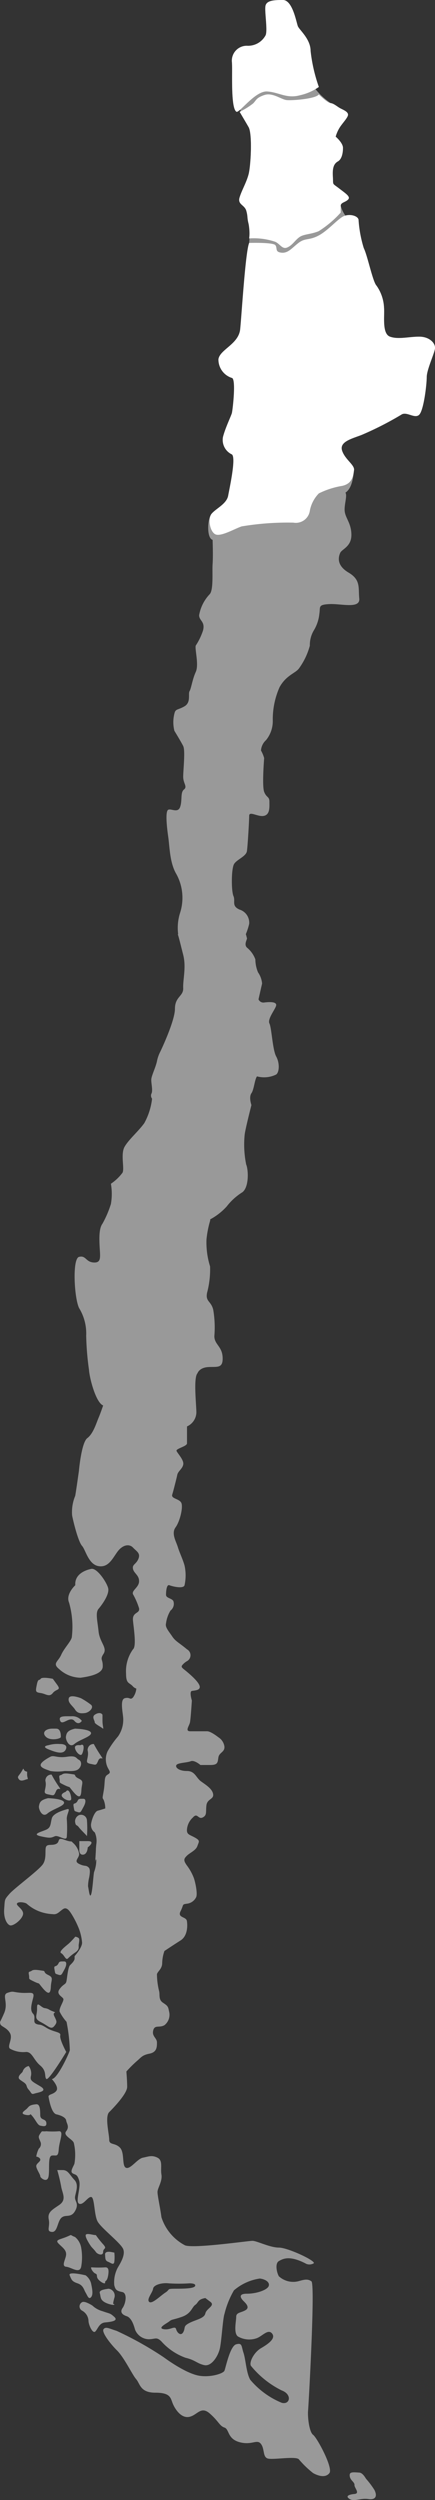 <?xml version="1.0" encoding="utf-8"?>
<svg id="Group_4" data-name="Group 4" xmlns="http://www.w3.org/2000/svg" width="61.998" height="355.977" viewBox="0 0 61.998 355.977">
  <rect x="0" y="0" width="61.998" height="355.977" fill="#333333" stroke="none"/>
  <g id="Group_847" data-name="Group 847" transform="translate(0 0)" opacity="0.5">
    <path id="Path_287" data-name="Path 287" d="M353.365,435.135s-.554.641-.911.961-1.532,1.174-1.1,1.388.643,1.067.962.747a6.516,6.516,0,0,1,1.054-.854c.643-.465.439-.76.479-1.081s.162-.8,0-.961A.974.974,0,0,0,353.365,435.135Z" transform="translate(-342.633 -159.375)" fill="#fff"/>
    <path id="Path_288" data-name="Path 288" d="M350.985,440.635c-.561,0-.4.24-.681.521s-.52,0-.4.641.049.56.525.721.477,0,.877-.721.32-1.161,0-1.161Z" transform="translate(-342.136 -161.352)" fill="#fff"/>
    <path id="Path_289" data-name="Path 289" d="M346.176,442.629c-.518-.064-1.241-.24-1.561,0s-.521-.007-.4.617-.24.464.76.944.361-.08,1.2.921,1.121.8,1.161-.2.44-1.288-.361-1.665S346.653,442.688,346.176,442.629Z" transform="translate(-340.089 -162.025)" fill="#fff"/>
    <path id="Path_290" data-name="Path 290" d="M348.075,451.121c-.43-.17-.455-.32-1.016-.4s-1.126-1.121-1.084,0-.544,1.441.55,2,1.432,1.121,1.9.56.353-.685,0-1.423S349.091,451.521,348.075,451.121Z" transform="translate(-340.692 -164.792)" fill="#fff"/>
    <path id="Path_291" data-name="Path 291" d="M347.235,455.941s-2.516,4.164-2.835,3.843.1-1.1-.869-1.913-1.131-1.931-2.011-1.931a3.866,3.866,0,0,1-2.322-.48c-.4-.4.48-1.441,0-2.242s-1.281-.881-1.361-1.281-.108,0,.546-1.521-.386-2.607.494-2.9.641-.1,1.922,0,1.991-.3,1.716.743-.445,1.77,0,2.242-.119,1.2.443,1.441.409-.1,1.45.552,2.115.566,1.975,1.088S347.235,455.941,347.235,455.941Z" transform="translate(-337.795 -163.767)" fill="#fff"/>
    <path id="Path_292" data-name="Path 292" d="M347.3,478.383c-.719.08-.539-.16-.869.32s-.23.56,0,1.121a.852.852,0,0,1-.211,1.041,3.9,3.9,0,0,0-.361,1.121s.5.08.573.4-.575.561-.573.961.583,1.2.573,1.441,1.02,1.041,1.186,0-.124-2.842.461-2.942.906.3.986-.9.8-2.642,0-2.562A11.454,11.454,0,0,1,347.3,478.383Z" transform="translate(-340.692 -174.919)" fill="#fff"/>
    <path id="Path_293" data-name="Path 293" d="M344.769,472.384c-1.115.095-1.038.4-1.439.721s-.881.641,0,.8.4-.4.881.16.74,1.281,1.131,1.361.948.24.869-.4-.859-.322-.869-1.082S345.318,472.337,344.769,472.384Z" transform="translate(-339.606 -172.764)" fill="#fff"/>
    <path id="Path_294" data-name="Path 294" d="M343.381,463.885a1.116,1.116,0,0,0-.862.8c-.064.16-.464.4-.544.721s.125.4.7.8.268.56.7,1.041.345.721.831.56,2.027-.32.815-1.041-1.484-.8-1.307-1.521A1.746,1.746,0,0,0,343.381,463.885Z" transform="translate(-339.291 -169.709)" fill="#fff"/>
    <path id="Path_295" data-name="Path 295" d="M353.064,501.733c-.881-.32-.259-.4-1.25,0s-1.632.4-1.072.961,1.072.881,1.056,1.521-.755,1.681.015,1.761,1.891,1.041,2.131,0a7.758,7.758,0,0,0,0-2.722A2.532,2.532,0,0,0,353.064,501.733Z" transform="translate(-342.374 -183.216)" fill="#fff"/>
    <path id="Path_296" data-name="Path 296" d="M358.3,501.378c-.32.031-1.361-.351-1.441,0s.56,1.312.721,1.552.48.5.721.851,1.041.611,1.041,0,.641-.374,0-1.093A14,14,0,0,1,358.3,501.378Z" transform="translate(-344.643 -183.132)" fill="#fff"/>
    <path id="Path_297" data-name="Path 297" d="M360.058,508.632a14.579,14.579,0,0,1-1.886,0c-.32-.08.117.721.5.881s.075.4.388.8,1.043.8,1,.48.276-.049.436-1.026S360.425,508.616,360.058,508.632Z" transform="translate(-345.079 -185.791)" fill="#fff"/>
    <path id="Path_298" data-name="Path 298" d="M355.559,510.253s-2.557-.625-2.276,0,.291.858,1.127,1.142.9.924,1.149,1.325.425,1.041.777.641.129-1.289,0-1.965A2.113,2.113,0,0,0,355.559,510.253Z" transform="translate(-343.354 -186.276)" fill="#fff"/>
    <path id="Path_299" data-name="Path 299" d="M357.324,516.838s-1.105-.721-1.472-.48a.678.678,0,0,0,0,1.2,1.754,1.754,0,0,1,.914,1.441c0,.56.6,1.922.979,1.521s.551-1.2,1.387-1.281,1.952-.217,1.314-.789-.558-.412-1.679-.812A3.423,3.423,0,0,1,357.324,516.838Z" transform="translate(-344.154 -188.553)" fill="#fff"/>
    <path id="Path_300" data-name="Path 300" d="M361.234,513.385c-.452.08-1.392.16-1.243.641s.036.863.613,1.232,1.534.529,1.456.369-.313.234,0-.914A1,1,0,0,0,361.234,513.385Z" transform="translate(-345.767 -187.502)" fill="#fff"/>
    <path id="Path_301" data-name="Path 301" d="M362.014,505.2s-.872-.177-.837.367,0,.864.418,1.024.814.56.9,0a6.084,6.084,0,0,0,0-1.3Z" transform="translate(-346.199 -184.549)" fill="#fff"/>
    <path id="Path_302" data-name="Path 302" d="M349.833,487.01a23.156,23.156,0,0,1,.583,2.482c.186.881.752,1.762-.291,2.482s-1.712,1.041-1.5,2.082-.4,1.681.43,1.761.773-1.441,1.36-2,1.345.08,1.948-.961,0-1.361,0-1.922.641-1.761-.08-2.522-.9-1.4-1.675-1.4Z" transform="translate(-341.674 -178.021)" fill="#fff"/>
    <path id="Path_303" data-name="Path 303" d="M416.8,554.239c-1.042-.073-1.441-.1-1.361.509s.71.853.675,1.253.836,1.2,0,1.281-1.336.32-.685.721,1.532-.16,2.653,0,1.281-.48.881-1.281a11.657,11.657,0,0,0-1.2-1.6C417.518,554.719,417.2,554.267,416.8,554.239Z" transform="translate(-365.592 -202.173)" fill="#fff"/>
    <path id="Path_304" data-name="Path 304" d="M352.993,355.7s-1.411,1.281-.886,2.482a12.542,12.542,0,0,1,.384,4.964c-.18.641-1.088,1.521-1.515,2.482s-1.287,1.2-.3,2a4.592,4.592,0,0,0,3.071,1.245c.882-.124,3.111-.445,3.157-1.566s-.455-.961.116-1.842-.546-1.62-.708-3.172-.478-2.673,0-3.234,1.6-2.082,1.36-2.963-1.6-2.882-2.4-2.722S352.875,354.1,352.993,355.7Z" transform="translate(-342.262 -129.986)" fill="#fff"/>
    <path id="Path_305" data-name="Path 305" d="M397.871,52.57c-1.494,0-2.989.427-4.164,0s-.747-2.989-.854-4.164a5.89,5.89,0,0,0-1.068-3.1c-.534-.534-1.281-4.271-1.815-5.338a17.387,17.387,0,0,1-.748-4.057c-.1-.5-1.047-.807-1.869-.578a4.353,4.353,0,0,1-.666-1.4c0-.48.641-.48,1.041-.881s-.24-.8-1.281-1.6-.8-.4-.881-1.681.16-1.842.721-2.162.721-1.2.721-1.922-1.041-1.6-1.041-1.6a5,5,0,0,1,.56-1.281c.4-.641,1.2-1.441,1.2-1.842s-.561-.641-1.041-.881-.961-.721-1.441-.773a9.686,9.686,0,0,1-2.158-1.988,3.68,3.68,0,0,0,.477-.309,22.853,22.853,0,0,1-1.175-5.124c0-1.708-1.6-2.989-1.815-3.523s-.748-3.736-2.135-3.736-2.242.107-2.456.748.32,3.523,0,4.27a2.834,2.834,0,0,1-2.669,1.5,2.126,2.126,0,0,0-2.136,2.348c.107,1.175-.213,6.513.641,7.046.092.058.282-.069.536-.29.25.575.785,1.769,1.2,2.479.56.961.32,5.525,0,6.726s-.961,2.242-1.281,3.283.721,1.041.961,1.922.08.881.32,1.842a10.89,10.89,0,0,1,.08,2.722c-.534,1.281-1.068,10.142-1.281,12.278s-2.883,2.883-3.1,4.27a2.745,2.745,0,0,0,1.913,2.669c.632.107.116,4.591,0,5.017s-.952,2.136-1.272,3.417a2.279,2.279,0,0,0,1.272,2.455c.632.427-.311,4.7-.525,5.872s-1.708,1.815-2.349,2.562-.721,3.523.134,3.736c0,0,.08,2.322,0,3.443s.157,3.763-.442,4.324a5.8,5.8,0,0,0-1.48,2.963c0,.8.881.881.56,2.162a8.918,8.918,0,0,1-1.041,2.162c-.16.48.48,2.722,0,3.763s-.641,2.322-.881,2.722.24,1.6-.721,2.162-1.281.32-1.441,1.041a5,5,0,0,0,0,2.454s.934,1.523,1.254,2.163,0,3.417,0,4.378.641,1.387.107,1.815-.214,1.494-.534,2.455-1.281.214-1.708.427-.214,2.349,0,3.843.213,3.736,1.174,5.338a7.022,7.022,0,0,1,.534,5.445,7.049,7.049,0,0,0-.288,3.106l-.059-.01c.051.147.1.3.15.489h0c.135.485.3,1.17.624,2.446.453,1.762-.053,3.523,0,4.724s-1.174,1.2-1.177,2.963-2.079,6.085-2.079,6.085a4.984,4.984,0,0,0-.48,1.361c-.16.8-.721,1.949-.8,2.5s.266,1.695,0,2.148a.706.706,0,0,0,.1.7,9.393,9.393,0,0,1-1.117,3.494c-.854,1.174-2.135,2.242-2.776,3.309s0,3.1-.32,3.737a6.849,6.849,0,0,1-1.655,1.574,8.338,8.338,0,0,1,0,2.883,14.769,14.769,0,0,1-1.2,2.8c-.48.641-.48,1.922-.4,3.363s.24,2.242-.881,2.162-1.068-1.041-2.056-.8-.694,5.845,0,7.286a6.91,6.91,0,0,1,1.015,3.923,40.1,40.1,0,0,0,.4,4.884c.08,1.2.978,4.666,2.019,5.066-.142.413-.427,1.226-.658,1.767-.32.747-.748,2.242-1.6,2.882s-1.2,4.684-1.2,4.686c-.087.615-.42,2.978-.525,3.534a6.023,6.023,0,0,0-.441,2.8c.24,1.2.906,3.763,1.414,4.324s.911,2.642,2.351,2.883,2-1.121,2.721-2.082,1.655-1.121,2.188-.561,1.095.8.774,1.6-.908.783-.774,1.432.881.89.868,1.771-1.081,1.281-.868,1.842a10.038,10.038,0,0,1,.868,2c.147.8-1,.48-.868,1.762s.507,3.683,0,4.084a5.326,5.326,0,0,0-.987,3.443c0,1.521.454,1.235.987,1.845a1.132,1.132,0,0,0,.478.3,2.538,2.538,0,0,1-.478,1.266c-.427.427-.427-.106-1.174.107s-.213,2.242-.213,2.989a4.156,4.156,0,0,1-.748,2.455,12.968,12.968,0,0,0-1.494,2.135,2.736,2.736,0,0,0,0,2.242c.32.641.534.748,0,1.068s-.32.961-.534,2.242-.213.961,0,1.388a3.279,3.279,0,0,1,.214,1.174s-.641.213-1.068.32-.854,1.174-.961,1.922a1.275,1.275,0,0,0,.534,1.174,3.019,3.019,0,0,1,.214,1.708c-.107,1.174,0,0-.107,1.708s0,0,.107.534a4.86,4.86,0,0,1-.32,1.708c-.107.534-.214,2.669-.427,3.2s-.32-.748-.427-1.175a5.766,5.766,0,0,1,.174-1.334c.093-.56.147-1.121-.067-1.334-.427-.427-.534-.107-1.388-.534s.107-.854,0-1.494a2.638,2.638,0,0,0-.854-1.494c-.427-.427,0,0-1.174-.427s-.641.213-1.175.534-1.281,0-1.494.427.107,1.6-.427,2.455-4.057,3.417-4.8,4.271-.641.748-.747,2.135.427,2.242.854,2.349,1.6-.748,1.815-1.494-.961-1.281-.854-1.6,1.068-.214,1.388,0a5.851,5.851,0,0,0,1.708,1.067,6.208,6.208,0,0,0,2.029.427c.641.107.961-.427,1.494-.748s.961.427,1.175.748a13.281,13.281,0,0,1,1.067,2.135,7.375,7.375,0,0,1,.427,1.922c0,.748-1.068,1.922-1.068,1.922v.32c0,.32-.32.641-.641.961s-.427,1.922-.534,2.349-.427.32-.971,1.068.438,1.067.544,1.387-.641,1.281-.534,1.815a6.675,6.675,0,0,0,.988,1.454,24.472,24.472,0,0,1,.468,4.044c-.148.561-1.8,4.119-2.575,4.1,0,0,1.064,1.1.664,1.664s-1.2.48-1.12.881.4,2.322,1.12,2.482,1.344.48,1.393.881.511.881,0,1.521.93,1.121,1.09,1.681a7.39,7.39,0,0,1,.08,2.963c-.24.561-.641,1.121-.24,1.361s.644.08.922,1.041-.6,3.043,0,3.283,1.241-1.041,1.721-.961.4,2.482.88,3.443,3.363,3.123,3.683,4-.48,2.082-.8,2.642a4.447,4.447,0,0,0-.483,2.482c.163.641.323.8,1.124.961s.48,1.681.08,2.242-.16.961.56,1.2,1.041,1.361,1.2,1.922a2.163,2.163,0,0,0,1.922,1.361c.961,0,1.121-.4,1.842.32a8.435,8.435,0,0,0,3.443,2.322c1.361.32,1.6.8,2.642,1.041s2-1.281,2.242-2.4.418-4.244.65-4.884a12.556,12.556,0,0,1,1.352-3.363,7.3,7.3,0,0,1,3.683-1.681c.721.08,1.441.48,1.281,1.041s-1.681,1.121-3.123,1.121-.721.8-.48,1.041.961.881.32,1.281-1.361.32-1.361.961-.4,2.322.24,2.8a3.218,3.218,0,0,0,2.722.24c.8-.32,1.6-1.361,2.162-.641s-.641,1.521-1.6,2.082-1.681,1.922-1.441,2.482a13.168,13.168,0,0,0,4.4,3.523c1.521.56,1.2,2.082,0,1.762a11.663,11.663,0,0,1-4.484-3.283c-.56-.961-.641-2.883-.961-3.843s-.16-1.441-1.041-1.2-1.5,3.363-1.673,3.763-1.931.961-3.532.721-3.923-1.762-5.124-2.642a48.179,48.179,0,0,0-6.726-3.763c-1.041-.32-1.521-.641-1.842-.24s.881,2,1.922,3.043,2.162,3.443,2.722,4.084.561,1.922,2.722,1.922,2.162.721,2.482,1.521,1.2,2.162,2.362,1.922,1.641-1.6,2.922-.48,1.379,1.762,2.091,2,.391,1.6,2.153,2.082,2.482-.48,3.043.24.24,1.842.961,2.082,4.164-.4,4.484.16a13.7,13.7,0,0,0,2,1.922c.721.4,1.762.721,2.322,0s-1.762-5.044-2.322-5.445-.8-2.562-.721-3.443,1.041-18.016.48-18.416-1.041-.24-1.922,0a3.033,3.033,0,0,1-2.722-.721c-.32-.561-.561-1.842,0-2.162s1.521-.881,3.923.4a1.207,1.207,0,0,0,1.041-.08c.4-.32-3.683-2.242-4.964-2.242s-3.123-.961-3.763-.961-8.327,1.121-9.608.641a6.891,6.891,0,0,1-3.363-4c-.16-1.281-.561-3.043-.561-3.6s.721-1.521.561-2.482.24-2-.561-2.4-1.281-.16-2.082,0-1.762,1.681-2.4,1.441-.16-2.162-.881-2.883-1.521-.32-1.521-1.121-.641-3.283,0-3.923,2.562-2.642,2.562-3.6c0-.645-.068-1.617-.112-2.186a17.505,17.505,0,0,1,1.473-1.47c.641-.534.747-.854,1.815-1.068s1.068-.961,1.068-1.6-.748-.854-.534-1.708.855-.32,1.6-.747a1.88,1.88,0,0,0,.641-2.029c-.106-.641-.213-.748-.854-1.174s-.427-1.068-.534-1.6a10.325,10.325,0,0,1-.32-2.456c.106-.427.747-.747.747-1.6a5.592,5.592,0,0,1,.32-1.708s1.281-.855,2.3-1.5,1.01-2.135.9-2.776-1.387-.427-.9-1.388.156-.961.9-1.067a1.654,1.654,0,0,0,1.281-.855c.32-.427-.106-2.348-.32-2.882a7.218,7.218,0,0,0-.961-1.708c-.534-.748-.427-.961,0-1.388s1.281-.748,1.5-1.388.427-.747-.32-1.174-1.175-.427-1.175-1.068a2.567,2.567,0,0,1,.855-1.815c.641-.748.747.32,1.387,0s.427-.748.534-1.708,1.067-.854.961-1.6-.961-1.281-1.708-1.815-.854-1.494-2.029-1.494-1.708-.534-1.494-.855,1.494-.32,2.029-.534,1.387.534,1.387.534h1.388c1.068,0,1.068-.32,1.174-1.067s.961-.748.855-1.6a1.859,1.859,0,0,0-.855-1.281s-1.067-.854-1.6-.854H365.25c-.806,0-.154-.747-.047-1.281s.267-3.1.267-3.1-.4-1.281,0-1.361,1.2-.072,1.121-.637-1.148-1.525-1.815-2.086-.907-.641-.667-.961a2.5,2.5,0,0,1,.667-.56.956.956,0,0,0,0-1.681c-1.147-.961-1.628-1.121-2.108-1.842s-1.041-1.309-.881-1.855a4.594,4.594,0,0,1,.641-1.828,1.2,1.2,0,0,0,.4-1.361c-.24-.4-1.041-.4-1.041-.881s.08-1.521.48-1.361,2,.56,2.162,0a6.566,6.566,0,0,0,0-2.8c-.24-.881-.721-1.842-.961-2.642s-.961-1.922-.32-2.8,1.121-2.963.8-3.523-1.441-.561-1.281-1.121l.16-.561h0c.121-.462.476-1.827.564-2.269.106-.534.747-.854.854-1.494s-.854-1.6-.961-1.922,1.494-.641,1.494-1.068V207.74a2.24,2.24,0,0,0,1.335-1.97c0-1.121-.44-4.964.16-5.6,0,0,.24-.8,1.521-.881s2.124.24,2.063-1.361-1.182-1.842-1.182-3.043a14.994,14.994,0,0,0-.16-3.763c-.32-1.281-1.121-1.121-.881-2.4a12.962,12.962,0,0,0,.432-3.763,11.487,11.487,0,0,1-.512-3.843,14.486,14.486,0,0,1,.512-2.642.81.81,0,0,0,.02-.22,8.706,8.706,0,0,0,2.35-1.835,8.488,8.488,0,0,1,2.242-2.029c.961-.748.854-3.2.534-3.95a14.181,14.181,0,0,1-.213-4.27c.106-.854.961-4.191.961-4.191s-.4-1.121,0-1.681c.37-.519.47-2.029.8-2.4a3.881,3.881,0,0,0,2.731-.268c.436-.32.526-1.6,0-2.562s-.648-4.057-.965-4.7.85-2.029.957-2.562-.855-.534-1.708-.427a.752.752,0,0,1-.806-.452c.141-.625.451-2,.512-2.244a3.294,3.294,0,0,0-.583-1.6,4.929,4.929,0,0,1-.378-1.842,3.879,3.879,0,0,0-1.2-1.681c-.48-.48.08-1.2,0-1.361-.037-.074-.067-.311-.161-.546a8.908,8.908,0,0,0,.481-1.482,1.959,1.959,0,0,0-1.388-2.028c-1.174-.534-.534-1.175-.854-1.922s-.32-3.95.106-4.591,1.708-1.068,1.815-1.815.32-4.271.32-5.018,1.281.214,2.135,0,.748-1.281.748-2.028-.427-.534-.748-1.388,0-4.8,0-4.8a4.619,4.619,0,0,0-.45-1.078,2.183,2.183,0,0,1,.717-1.484,4.261,4.261,0,0,0,.961-2.8,11.32,11.32,0,0,1,.961-4.724c.961-1.762,2.322-2,2.8-2.722a9.819,9.819,0,0,0,1.521-3.2,4.086,4.086,0,0,1,.56-2.162,5.628,5.628,0,0,0,.8-2.4c.16-.961-.24-1.281,1.441-1.361s4.4.721,4.244-.8.24-2.642-1.521-3.683-1.441-2.242-1.2-2.8,1.6-.878,1.6-2.561-.881-2.4-.961-3.444c-.069-.9.4-2.152.111-2.581,1.034-.664,1.129-2.528,1.223-3.184.107-.748-1.281-1.494-1.7-2.776s1.384-1.708,2.772-2.242a46.2,46.2,0,0,0,5.658-2.883c.748-.534,1.922.641,2.562,0s1.068-4.271,1.068-5.338,1.067-3.309,1.174-4.057S399.366,52.57,397.871,52.57Zm-30.48,279.276.721.544c.721.545-.56.93-.721,1.651s-1.361.881-2.282,1.361-.521.641-.849,1.273-.872.168-1.033-.393-.8.16-1.762,0,.4-.8.8-1.121.4-.16,1.762-.629,1.441-1.373,1.926-1.711S366.27,332.04,367.391,331.846Zm-7.447-1.328c.08-.56,1.281-.881,2.242-.764a23.1,23.1,0,0,0,2.923,0s.921-.036.84.336-1.281.428-2.722.428-.8.08-1.521.543-1.922,1.7-2.322,1.33S359.865,331.079,359.945,330.518Z" transform="translate(-338.125 -4.635)" fill="#fff"/>
    <path id="Path_306" data-name="Path 306" d="M348.222,395.092c-.3.155-1.387.748-1.387,1.175s.854.641,1.387.854a6.432,6.432,0,0,0,2.029,0c.747,0,1.6.107,2.029-.32s.427-1.068,0-1.281-.32-.641-1.708-.427S348.746,394.821,348.222,395.092Z" transform="translate(-341.044 -144.952)" fill="#fff"/>
    <path id="Path_307" data-name="Path 307" d="M343.1,398.216c-.748-.095-.32-.842-.748-.095s-.747.748-.427,1.174.961,0,1.175,0,0-.234,0-.657Z" transform="translate(-339.234 -145.953)" fill="#fff"/>
    <path id="Path_308" data-name="Path 308" d="M358.12,392.306a.831.831,0,0,0-.854.641c-.107.32.106.364,0,1.09s-.351.949.411,1.1.763.262,1.083-.485.961.213.32-.748A16.649,16.649,0,0,1,358.12,392.306Z" transform="translate(-344.749 -143.981)" fill="#fff"/>
    <path id="Path_309" data-name="Path 309" d="M359.866,385.671c-.167-.32-.657-.32-1.106,0s.022.854,0,1.068.846.641,1.106.854,0-.24,0-1.081Z" transform="translate(-345.26 -141.51)" fill="#fff"/>
    <path id="Path_310" data-name="Path 310" d="M355.029,408.1a.971.971,0,0,0-.534.961c.107.641.214.32.534.748s1.141,1.174,1.158,1.281a14.7,14.7,0,0,0,0-2.242A.839.839,0,0,0,355.029,408.1Z" transform="translate(-343.793 -149.635)" fill="#fff"/>
    <path id="Path_311" data-name="Path 311" d="M356.642,413.889h-1.2v1.388s.028.641.6.534.6-1.026.6-1.026S357.844,413.889,356.642,413.889Z" transform="translate(-344.137 -151.739)" fill="#fff"/>
    <path id="Path_312" data-name="Path 312" d="M350.263,406.79c-.421.129-1.922.534-2.135,1.281s-.107,1.281-.748,1.6-2.242.65-.854.965,1.494.218,2.028,0,1.708.859,1.708,0a17.253,17.253,0,0,0,0-2.353C350.156,407.538,350.934,406.585,350.263,406.79Z" transform="translate(-340.736 -149.177)" fill="#fff"/>
    <path id="Path_313" data-name="Path 313" d="M354.837,381.979s-1.583-.641-1.753,0,.554,1.068.887,1.6.787.587,1.414.507,1.322-.789.868-1.182A11.2,11.2,0,0,0,354.837,381.979Z" transform="translate(-343.281 -140.167)" fill="#fff"/>
    <path id="Path_314" data-name="Path 314" d="M348.2,377.726s-.37-.078-.769-.118-.854-.044-.962.118c-.214.32-.352-.124-.55.846s-.2,1.076.55,1.183,1.221.641,1.731,0,1.234-.337.617-1.183Z" transform="translate(-340.673 -138.689)" fill="#fff"/>
    <path id="Path_315" data-name="Path 315" d="M354.236,386.791a1.667,1.667,0,0,0-1.473-.653c-1.089,0-1.914-.081-1.608.653s1.384-.734,2.019,0S354.236,386.791,354.236,386.791Z" transform="translate(-342.574 -141.763)" fill="#fff"/>
    <path id="Path_316" data-name="Path 316" d="M353.753,388.888c-1.163.268-1.208.7-1.292,1.122s.46,1.708,1.2,1.068,2.505-1.068,2.371-1.6S353.753,388.888,353.753,388.888Z" transform="translate(-343.063 -142.752)" fill="#fff"/>
    <path id="Path_317" data-name="Path 317" d="M348.663,388.888c-.909.054-1.393.6-.777,1.182s2.11.275,2.11,0,0-1.182-.668-1.182Z" transform="translate(-341.323 -142.752)" fill="#fff"/>
    <path id="Path_318" data-name="Path 318" d="M349.91,392.292a4.554,4.554,0,0,0-1.637.176s-1.046.144,0,.571,2.159.816,2.51,0S349.91,392.292,349.91,392.292Z" transform="translate(-341.394 -143.967)" fill="#fff"/>
    <path id="Path_319" data-name="Path 319" d="M355.235,392.537s-.877-.15-.758.424.758,1.171.972.872S355.992,392.113,355.235,392.537Z" transform="translate(-343.787 -144.036)" fill="#fff"/>
    <path id="Path_320" data-name="Path 320" d="M347.753,404.343c-1.163.268-1.207.695-1.292,1.122s.46,1.708,1.2,1.067,2.505-1.067,2.371-1.6S347.753,404.343,347.753,404.343Z" transform="translate(-340.907 -148.307)" fill="#fff"/>
    <path id="Path_321" data-name="Path 321" d="M348.723,399.1a.832.832,0,0,0-.854.641c-.106.32.107.364,0,1.09s-.351.949.412,1.1.763.262,1.083-.486.961.213.32-.748A16.64,16.64,0,0,1,348.723,399.1Z" transform="translate(-341.372 -146.422)" fill="#fff"/>
    <path id="Path_322" data-name="Path 322" d="M352.972,398.974c-.518-.063-1.241-.24-1.561,0s-.521-.006-.4.617-.24.464.76.944.361-.08,1.2.921,1.121.8,1.161-.2.44-1.288-.361-1.665S353.45,399.033,352.972,398.974Z" transform="translate(-342.532 -146.334)" fill="#fff"/>
    <path id="Path_323" data-name="Path 323" d="M355.248,404.478c-.561,0-.4.24-.68.52s-.521,0-.4.641.048.561.525.721.476,0,.876-.721.32-1.161,0-1.161Z" transform="translate(-343.668 -148.356)" fill="#fff"/>
    <path id="Path_324" data-name="Path 324" d="M352.087,402.825s-.848.269-.479.724,1.211.693,1.264.329S352.565,402.1,352.087,402.825Z" transform="translate(-342.726 -147.689)" fill="#fff"/>
  </g>
  <g id="Group_848" data-name="Group 848" transform="translate(29.866)">
    <path id="Path_325" data-name="Path 325" d="M150.3,28.407c.4.253,2.669-2.989,4.377-2.883s2.776,1.068,4.7.534a7.47,7.47,0,0,0,2.669-1.175,22.864,22.864,0,0,1-1.174-5.124c0-1.708-1.6-2.989-1.815-3.523s-.747-3.736-2.135-3.736-2.242.107-2.455.748.32,3.523,0,4.27a2.834,2.834,0,0,1-2.669,1.5,2.125,2.125,0,0,0-2.135,2.348C149.768,22.536,149.448,27.873,150.3,28.407Z" transform="translate(-146.471 -12.5)" fill="#fff"/>
    <path id="Path_326" data-name="Path 326" d="M150.332,64.272s3.407-.107,3.732.32-.1.961.859,1.068,1.494-.664,2.455-1.4,1.494-.308,2.882-1.056,2.776-2.455,3.63-2.776,1.922,0,2.028.534a17.423,17.423,0,0,0,.748,4.057c.534,1.067,1.281,4.8,1.815,5.338a5.885,5.885,0,0,1,1.068,3.1c.107,1.175-.32,3.737.854,4.164s2.669,0,4.164,0,2.349.961,2.242,1.708-1.174,2.989-1.174,4.057-.427,4.7-1.068,5.338-1.815-.534-2.562,0a46.111,46.111,0,0,1-5.658,2.883c-1.388.534-3.194.961-2.771,2.242s1.81,2.028,1.7,2.776-.2,1.922-1.7,2.242a11.765,11.765,0,0,0-3.314,1.068,4.768,4.768,0,0,0-1.281,2.455,2.016,2.016,0,0,1-2.349,1.708,39.814,39.814,0,0,0-7.366.534c-.961.32-2.776,1.388-3.629,1.174s-1.281-2.242-.641-2.989,2.135-1.388,2.348-2.562,1.157-5.445.525-5.872a2.279,2.279,0,0,1-1.272-2.455c.32-1.281,1.156-2.989,1.272-3.417s.632-4.911,0-5.017a2.745,2.745,0,0,1-1.913-2.669c.213-1.387,2.883-2.135,3.1-4.27S149.8,65.553,150.332,64.272Z" transform="translate(-144.685 -29.682)" fill="#fff"/>
    <path id="Path_367" data-name="Path 367" d="M151.341,35.963a10.417,10.417,0,0,0,1.922-1.188c.48-.48.427-.8,1.6-1.2s2.4.641,3.2.721,4.164-.183,4.564-.812c0,0,1.2,1.189,1.681,1.241s.961.532,1.441.773,1.041.48,1.041.881-.8,1.2-1.2,1.842a5,5,0,0,0-.561,1.281s1.041.881,1.041,1.6-.16,1.6-.721,1.922-.8.881-.721,2.162-.16.881.881,1.681,1.681,1.2,1.281,1.6-1.041.4-1.041.881v.961a14.97,14.97,0,0,1-3.123,2.642c-1.121.48-2.162.4-2.8.881s-.961,1.121-1.681,1.441-1.023-.48-1.713-.8a9.483,9.483,0,0,0-3.732-.48,6.3,6.3,0,0,0-.08-2.082c-.24-.961-.08-.961-.32-1.842s-1.281-.881-.961-1.922.961-2.082,1.281-3.283.56-5.765,0-6.726S151.341,35.963,151.341,35.963Z" transform="translate(-147.056 -20.042)" fill="#fff"/>
  </g>
</svg>
